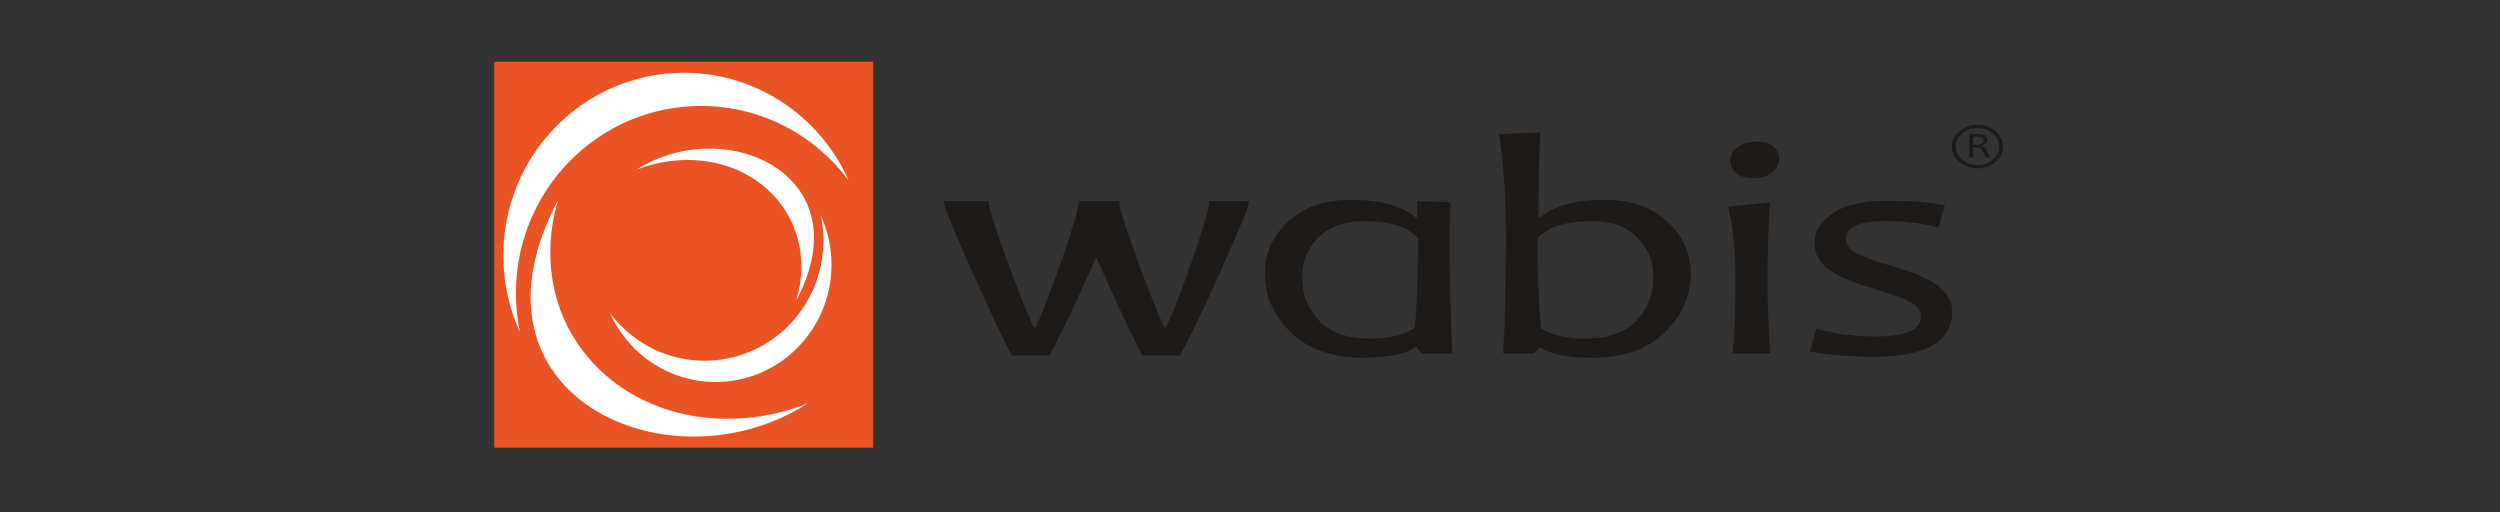 <?xml version="1.0" encoding="UTF-8" standalone="no"?><!DOCTYPE svg PUBLIC "-//W3C//DTD SVG 1.1//EN" "http://www.w3.org/Graphics/SVG/1.1/DTD/svg11.dtd"><svg width="100%" height="100%" viewBox="0 0 415 85" version="1.1" xmlns="http://www.w3.org/2000/svg" xmlns:xlink="http://www.w3.org/1999/xlink" xml:space="preserve" xmlns:serif="http://www.serif.com/" style="fill-rule:evenodd;clip-rule:evenodd;stroke-linejoin:round;stroke-miterlimit:2;"><rect x="0" y="0" width="415" height="85" fill="#333333" stroke="none"/><rect id="Artboard1" x="0" y="0" width="414.551" height="84.551" style="fill:none;"/><g><g><rect x="82.046" y="10.243" width="62.899" height="64.066" style="fill:#ea5324;"/><path d="M92.665,33.174c-0.809,2.665 -1.265,5.437 -1.314,8.264c-0.29,16.985 14.218,29.504 32.397,27.956c3.577,-0.303 7.03,-1.133 10.274,-2.397c-22.907,14.683 -58.685,-1.354 -41.357,-33.823" style="fill:#fff;"/><path d="M113.545,12.079l-0,0.002l-0.014,-0l-0,-0.002c-8.275,0 -15.769,3.397 -21.195,8.887c-5.428,5.488 -8.786,13.075 -8.786,21.449l0.002,0l-0,0.004c-0,4.109 0.808,8.027 2.271,11.597c0.157,0.386 0.324,0.768 0.496,1.143c-0.052,-0.246 -0.101,-0.496 -0.148,-0.746c-0.047,-0.255 -0.093,-0.518 -0.135,-0.784c-0.257,-1.612 -0.392,-3.267 -0.394,-4.954l0,-0.02c0.004,-8.578 3.442,-16.345 8.998,-21.968c5.555,-5.621 13.238,-9.102 21.718,-9.102l-0,-0.001l0.001,-0c8.048,-0 15.374,3.135 20.85,8.26c1.069,1.002 2.065,2.074 2.98,3.209c0.23,0.289 0.46,0.585 0.682,0.882c-2.908,-6.509 -8.024,-11.797 -14.376,-14.883c-1.421,-0.691 -2.906,-1.271 -4.444,-1.731c-2.698,-0.807 -5.554,-1.242 -8.506,-1.242" style="fill:#fff;"/><path d="M132.181,49.878c0.518,-1.709 0.81,-3.487 0.841,-5.302c0.186,-10.898 -9.121,-18.928 -20.782,-17.933c-2.298,0.194 -4.514,0.724 -6.595,1.534c14.697,-9.419 37.651,0.87 26.536,21.701" style="fill:#fff;"/><path d="M118.783,63.412l-0,-0.002l0.009,0l-0,0.002c5.309,-0.002 10.118,-2.18 13.599,-5.702c3.483,-3.524 5.636,-8.388 5.638,-13.761l-0.002,-0l0,-0.002c0,-2.636 -0.519,-5.149 -1.459,-7.441c-0.1,-0.247 -0.207,-0.493 -0.315,-0.734c0.031,0.159 0.064,0.319 0.093,0.478c0.03,0.164 0.06,0.332 0.086,0.505c0.165,1.034 0.251,2.096 0.251,3.178l0.002,-0l0,0.012l-0.002,0c0,5.504 -2.205,10.488 -5.771,14.094c-3.564,3.606 -8.49,5.839 -13.933,5.841c-5.163,-0 -9.862,-2.01 -13.378,-5.299c-0.685,-0.644 -1.325,-1.33 -1.911,-2.058c-0.151,-0.184 -0.295,-0.378 -0.439,-0.565c1.866,4.173 5.148,7.565 9.224,9.545c0.912,0.445 1.864,0.817 2.853,1.113c1.729,0.518 3.563,0.794 5.455,0.796" style="fill:#fff;"/></g><g><path d="M329.199,23.335c0,-0.437 -0.356,-0.656 -1.067,-0.656c-0.272,0 -0.475,0.01 -0.613,0.041c0.015,0.305 0.021,0.749 0.021,1.327c0.096,0.005 0.208,0.005 0.341,0.005c0.876,0 1.318,-0.237 1.318,-0.717Zm1.15,2.821l-0.747,-0c-0.311,-0.8 -0.551,-1.278 -0.707,-1.442c-0.164,-0.156 -0.454,-0.237 -0.881,-0.237c-0.199,-0 -0.357,0.003 -0.464,0.003c0,0.651 0.011,1.211 0.042,1.676l-0.728,-0c0.034,-0.621 0.055,-1.309 0.055,-2.057c0,-0.709 -0.021,-1.33 -0.055,-1.863l0.503,-0c0.006,-0 0.118,-0 0.326,-0.005c0.209,-0.011 0.422,-0.011 0.636,-0.011c1.036,0 1.549,0.3 1.549,0.907c-0,0.503 -0.293,0.86 -0.872,1.068l0,0.026c0.259,0.066 0.464,0.209 0.611,0.428c0.144,0.224 0.393,0.722 0.732,1.507Zm1.504,-1.817c0,-0.845 -0.351,-1.57 -1.055,-2.169c-0.696,-0.602 -1.546,-0.901 -2.539,-0.901c-0.998,-0 -1.848,0.299 -2.552,0.901c-0.706,0.599 -1.058,1.324 -1.058,2.169c0,0.844 0.352,1.566 1.058,2.168c0.704,0.6 1.554,0.902 2.552,0.902c0.993,-0 1.843,-0.302 2.539,-0.902c0.704,-0.602 1.055,-1.324 1.055,-2.168Zm0.652,0.01c-0,0.996 -0.42,1.843 -1.244,2.544c-0.829,0.704 -1.832,1.055 -3.002,1.055c-1.178,0 -2.178,-0.351 -3.015,-1.055c-0.829,-0.701 -1.246,-1.548 -1.246,-2.544c-0,-0.998 0.417,-1.853 1.246,-2.561c0.837,-0.708 1.837,-1.059 3.015,-1.059c1.17,-0 2.169,0.351 2.998,1.059c0.828,0.708 1.248,1.563 1.248,2.561" style="fill:#1c1917;fill-rule:nonzero;"/><path d="M234.85,54.461c-1.881,1.172 -4.31,1.757 -7.324,1.757c-3.791,-0 -6.637,-0.991 -8.529,-2.977c-1.899,-1.981 -2.848,-4.399 -2.848,-7.252c0,-2.6 0.912,-4.803 2.741,-6.6c1.826,-1.799 4.349,-2.69 7.562,-2.69c4.165,0 7.146,0.936 8.95,2.813c0,6.153 -0.18,11.127 -0.552,14.949Zm5.929,-20.885l-5.528,-0.192c0.005,0.87 0.01,1.767 0.01,2.719l-0.275,0c-2.269,-1.948 -5.862,-2.93 -10.792,-2.93c-4.276,0 -7.711,1.196 -10.318,3.577c-2.602,2.378 -3.899,5.256 -3.899,8.624c-0,3.781 1.445,7.053 4.332,9.837c2.894,2.779 6.845,4.167 11.871,4.167c4.25,0 7.143,-0.569 8.67,-1.711l0.278,-0l0.865,1.012l5.098,-0c-0.302,-5.953 -0.454,-12.394 -0.454,-19.31c-0,-2.003 0.062,-3.911 0.142,-5.793Zm-42.769,9.311c-1.823,5.302 -3.304,9.113 -4.442,11.448l-0.313,0c-1.251,-2.724 -2.82,-6.662 -4.686,-11.804c-1.871,-5.141 -2.805,-8.184 -2.805,-9.139l-6.685,-0c-0,1.027 -0.905,4.198 -2.736,9.495c-1.826,5.302 -3.304,9.113 -4.442,11.448l-0.318,0c-1.252,-2.724 -2.81,-6.662 -4.681,-11.804c-1.871,-5.141 -2.812,-8.184 -2.812,-9.139l-7.455,-0c0,0.715 1.533,4.505 4.599,11.36c2.955,6.613 5.187,11.362 6.719,14.282l6.247,-0l0,-0.067c1.372,-2.332 3.635,-7.013 6.777,-14.03c0.361,-0.793 0.689,-1.543 1.007,-2.253c0.288,0.656 0.589,1.345 0.917,2.068c2.956,6.613 5.188,11.362 6.727,14.282l6.239,-0l-0,-0.067c1.372,-2.332 3.635,-7.013 6.783,-14.03c3.144,-7.023 4.719,-10.868 4.719,-11.545l-6.62,-0c0,1.027 -0.913,4.198 -2.739,9.495Zm122.682,3.883c-1.5,-0.88 -3.811,-1.782 -6.937,-2.696c-2.889,-0.842 -4.835,-1.564 -5.831,-2.156c-0.99,-0.601 -1.492,-1.377 -1.492,-2.346c0,-1.92 2.221,-2.873 6.666,-2.873c3.278,0 6.171,0.369 8.67,1.111l1.073,-3.729c-2.402,-0.5 -5.601,-0.75 -9.572,-0.75c-4.071,-0 -7.1,0.704 -9.087,2.111c-1.992,1.401 -2.984,3.091 -2.984,5.061c-0,1.885 1.086,3.489 3.259,4.813c1.481,0.902 3.862,1.832 7.149,2.8c2.592,0.761 4.446,1.444 5.568,2.061c1.127,0.613 1.684,1.434 1.684,2.469c0,2.139 -2.525,3.211 -7.564,3.211c-3.521,0 -6.779,-0.426 -9.782,-1.296l-1.08,3.805c3.312,0.575 6.874,0.855 10.683,0.855c8.635,-0 12.946,-2.518 12.946,-7.555c0,-1.903 -1.126,-3.534 -3.369,-4.896Zm-26.865,-13.183l-6.94,0.702c0.809,3.379 1.21,7.57 1.21,12.554c-0,4.438 -0.156,8.384 -0.479,11.836l6.276,-0c-0.323,-3.743 -0.483,-7.691 -0.483,-11.836c0,-5.224 0.133,-9.645 0.416,-13.256Zm-2.154,-10.096c-1.385,0 -2.477,0.32 -3.264,0.956c-0.786,0.64 -1.177,1.391 -1.177,2.253c-0,0.795 0.333,1.472 0.99,2.031c0.656,0.563 1.575,0.846 2.758,0.846c1.387,0 2.46,-0.323 3.221,-0.976c0.766,-0.641 1.148,-1.408 1.148,-2.288c0,-0.761 -0.328,-1.418 -0.984,-1.981c-0.658,-0.558 -1.559,-0.841 -2.692,-0.841Zm-20.042,29.75c-1.887,1.986 -4.737,2.977 -8.528,2.977c-3.009,-0 -5.442,-0.585 -7.319,-1.757c-0.366,-3.822 -0.553,-8.796 -0.553,-14.949c1.805,-1.877 4.786,-2.813 8.945,-2.813c3.221,0 5.737,0.891 7.565,2.69c1.826,1.797 2.74,4 2.74,6.6c-0,2.853 -0.945,5.271 -2.85,7.252Zm5.126,-16.491c-2.605,-2.381 -6.047,-3.577 -10.322,-3.577c-4.933,0 -8.518,0.982 -10.787,2.93l-0.275,0c-0,-6.438 0.112,-11.147 0.341,-14.112l-6.87,0.256c0.765,5.16 1.147,10.865 1.147,17.122c0,6.916 -0.152,13.357 -0.448,19.31l5.098,-0l0.865,-1.012l0.278,-0c1.527,1.142 4.42,1.711 8.675,1.711c5.016,0 8.972,-1.388 11.865,-4.167c2.888,-2.784 4.333,-6.056 4.333,-9.837c0,-3.368 -1.303,-6.246 -3.9,-8.624" style="fill:#1c1917;fill-rule:nonzero;"/></g></g></svg>